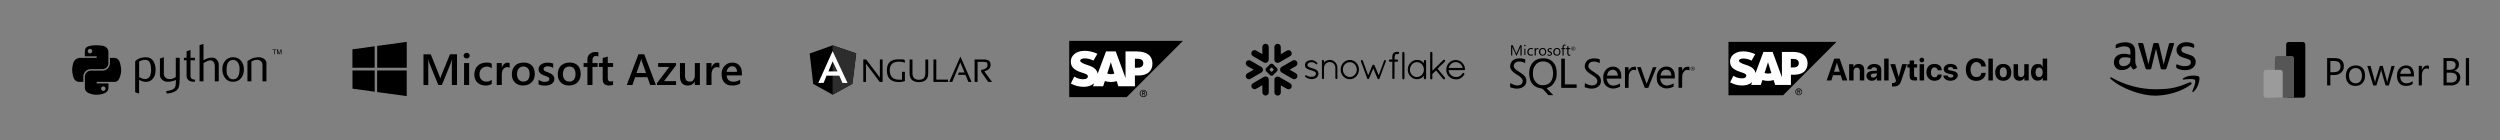 <?xml version="1.0" encoding="UTF-8"?>
<svg xmlns="http://www.w3.org/2000/svg" xmlns:xlink="http://www.w3.org/1999/xlink" version="1.1" viewBox="0 0 7298.6 409.5">
  <rect x="0" y="0" width="7298.6" height="409.5" fill="#808080" stroke="none"/>
  <defs>
    <style>
      .cls-1 {
        fill: none;
      }

      .cls-2 {
        fill: #fff;
      }

      .cls-2, .cls-3, .cls-4 {
        fill-rule: evenodd;
      }

      .cls-5 {
        fill: #9b9b9b;
      }

      .cls-6 {
        fill: #565656;
      }

      .cls-4 {
        fill: #2d2d2d;
      }

      .cls-7 {
        clip-path: url(#clippath);
      }
    </style>
    <clipPath id="clippath">
      <polygon class="cls-1" points="5046.2 122.3 5046.2 278.3 5205.5 278.3 5361.4 122.3 5046.2 122.3"/>
    </clipPath>
  </defs>
  <!-- Generator: Adobe Illustrator 28.6.0, SVG Export Plug-In . SVG Version: 1.2.0 Build 709)  -->
  <g>
    <g id="Capa_1">
      <g>
        <path class="cls-3" d="M2520.3,239.2v-65.5h8.4l40,52.7v-52.7h8v65.5h-8.4l-40-53.2v53.2h-8ZM2641.9,236.6c-5.3,2-11,3-17.1,3-23.7,0-35.6-11.3-35.6-34.1s11.4-32.3,34.3-32.3,12.7.9,18.3,2.7v7.3c-5.6-2.2-11.4-3.2-17.4-3.2-17.9,0-26.8,8.5-26.8,25.4s8.8,27.2,26.4,27.2,5.9-.4,9.4-1.1v-21.9h8.4v27.1h0ZM2655.5,214v-40.2h8.4v40.2c0,12.6,6.2,18.9,18.8,18.9s18.8-6.3,18.8-18.9v-40.2h8.4v40.2c0,17.2-9.1,25.8-27.2,25.8s-27.2-8.6-27.2-25.8h0ZM2733.5,173.7v58.6h34.3v6.9h-42.7v-65.5h8.4ZM2780,239.2h-8.8l32.6-74.2,32.6,74.1h-9.4l-8.4-20.6h-21.6l2.3-6.9h16.5l-12.3-29.6-23.4,57.1h0ZM2845.3,239.2v-65.5h28c12.5,0,18.7,5.2,18.7,15.7s-6.1,14.9-18.3,18.9l22.5,30.9h-11.1l-20.8-29.4v-5.5c12.5-2,18.8-6.8,18.8-14.5s-3.4-9.1-10.4-9.1h-18.7v58.4h-8.6Z"/>
        <path class="cls-3" d="M2363.7,156.3l67.1-23.9,68.9,23.5-11.1,88.7-57.7,31.9-56.8-31.5-10.3-88.7h0Z"/>
        <path class="cls-4" d="M2499.6,155.8l-68.9-23.5v144.1l57.7-31.9,11.1-88.7h0Z"/>
        <path class="cls-2" d="M2430.8,149.2l-41.8,93,15.6-.3,8.4-21h37.3l9.1,21.2,14.9.3-43.6-93.2h0ZM2430.9,179l14.1,29.5h-26.5l12.4-29.5h0Z"/>
      </g>
      <g id="Page-1">
        <g id="Group">
          <path id="Path" d="M3766.5,243.1l-31.9-18.4c-4.5-2.6-10.2-1.1-12.8,3.4-1,1.8-1.4,3.7-1.2,5.6v36.1c0,5.1,4.2,9.3,9.4,9.3s9.3-4.2,9.3-9.3v-20.7l17.9,10.3c4.5,2.6,10.2,1,12.8-3.4,2.6-4.5,1.1-10.2-3.4-12.8"/>
          <path id="Path2" d="M3687.1,203.5c0-3.3-1.7-6.4-4.6-8.1l-31.9-18.4c-1.4-.8-3-1.2-4.6-1.2-3.3,0-6.3,1.8-7.9,4.6-2.5,4.4-1,10,3.4,12.5l18.4,10.6-18.4,10.6c-2.1,1.2-3.6,3.2-4.3,5.6-.6,2.4-.3,4.8.9,7,1.6,2.8,4.7,4.6,7.9,4.6s3.2-.4,4.6-1.2l31.9-18.4c2.9-1.7,4.6-4.7,4.6-8"/>
          <path id="Path3" d="M3657.8,163.9l31.9,18.4c3.7,2.2,8.3,1.4,11.3-1.4,1.9-1.7,3-4.2,3-6.9v-36.9c0-5.2-4.2-9.3-9.3-9.3s-9.4,4.2-9.4,9.3v21l-18.1-10.5c-4.5-2.6-10.2-1.1-12.8,3.4-2.6,4.5-1.1,10.2,3.4,12.8"/>
          <path id="Combined-Shape" d="M3729.7,205c0,.7-.4,1.7-.9,2.2l-12.7,12.7c-.5.5-1.5.9-2.2.9h-3.2c-.7,0-1.7-.4-2.2-.9l-12.7-12.7c-.5-.5-.9-1.5-.9-2.2v-3.2c0-.7.4-1.7.9-2.2l12.7-12.7c.5-.5,1.5-.9,2.2-.9h3.2c.7,0,1.7.4,2.2.9l12.7,12.7c.5.5.9,1.5.9,2.2v3.2ZM3718.4,203.5h0c0-.7-.3-1.4-.7-1.8l-3.7-3.7c-.4-.4-1.1-.7-1.6-.7h-.1c-.5,0-1.2.3-1.6.7l-3.7,3.7c-.4.4-.7,1.1-.7,1.6h0c0,.7.3,1.4.7,1.8l3.7,3.7c.4.4,1.1.7,1.6.7h.1c.5,0,1.2-.3,1.6-.7l3.7-3.7c.4-.4.7-1.1.7-1.6Z"/>
          <path id="Path4" d="M3734.6,182.4l31.9-18.4c4.5-2.6,6-8.3,3.4-12.8s-8.3-6-12.8-3.4l-17.9,10.3v-20.9c0-5.2-4.2-9.3-9.3-9.3s-9.4,4.2-9.4,9.3v36.2c-.2,1.9.2,3.8,1.2,5.6,2.6,4.5,8.3,6,12.8,3.4"/>
          <path id="Path5" d="M3696.2,223.5c-2.1-.4-4.4,0-6.4,1.1l-31.9,18.4c-4.5,2.6-6,8.3-3.4,12.8,2.6,4.5,8.3,6,12.8,3.4l18.1-10.5v20.9c0,5.1,4.2,9.3,9.4,9.3s9.3-4.2,9.3-9.3v-36.9c0-4.7-3.4-8.5-7.9-9.2"/>
          <path id="Path6" d="M3786.5,180.2c-2.6-4.5-8.3-6-12.8-3.4l-31.9,18.4c-3.1,1.8-4.7,5-4.7,8.3,0,3.3,1.7,6.5,4.7,8.2l31.9,18.4c4.5,2.6,10.2,1.1,12.8-3.4s1.1-10.2-3.4-12.8l-18.1-10.4,18.1-10.4c4.5-2.6,6-8.3,3.4-12.8"/>
          <path id="Combined-Shape2" d="M4277.3,201.3h0v.4c0,1.7-1.5,3-3.2,3h-44.9c0,1.1.2,2.1.4,3.1,2.1,9.7,10.4,16.9,20.3,17h2.6c.2,0,.4,0,.6,0,.2,0,.4,0,.6,0,0,0,0,0,0,0,3.3-.3,6.6-1.6,9.5-3.7h0c.1-.1.3-.2.5-.4,0,0,0,0,.1,0,.1-.1.3-.2.4-.3,0,0,.1,0,.1-.1.1,0,.2-.2.3-.3,0,0,.1-.1.2-.2,0,0,.2-.2.3-.2,0,0,.2-.2.3-.2,0,0,.1-.1.2-.2.1-.1.2-.2.3-.3,0,0,.1-.1.2-.2l.3-.3h.1c0-.1.3-.5.3-.5,0,0,.1-.1.1-.1.1-.1.2-.2.3-.4,0,0,.1-.1.1-.2.1-.1.2-.3.3-.4l.2-.2c.1-.1.2-.2.3-.3s.1-.2.2-.3.1-.2.2-.3c.1-.1.2-.3.3-.4,0,0,0-.1.1-.1.3-.4.5-.8.8-1.2,0,0,0,0,0,0,0-.1.1-.2.2-.3,0,0,0,0,.1-.1,0,0,.1-.1.1-.2h.1c0-.2.1-.2.1-.2,0,0,0,0,.1-.1,0,0,.1-.1.2-.1,0,0,.1,0,.2-.1,0,0,.1,0,.2,0s.1,0,.1,0c0,0,.1,0,.2,0,0,0,0,0,.1,0,.3,0,.5-.1.8-.1s.6,0,.9.1h0c.1,0,.2,0,.3.1,0,0,0,0,0,0,.1,0,.2.1.3.2h0c1.5,1.1,2,3,1,4.6h0c-.1.2-.2.4-.3.5h0c-3.2,5-7.5,8.8-12.3,11.1-.1,0-.2.1-.3.1,0,0,0,0,0,0-2.2,1-4.6,1.8-7.2,2.1,0,0-.1,0-.2,0-.2,0-.4,0-.6,0-.1,0-.2,0-.4,0-.1,0-.3,0-.5,0-.3,0-.6,0-.9,0h-2.6c-15.1-.1-27.2-12.7-27.2-28.1s12.2-28.3,27.5-28.3.9,0,1.4,0c5.3.3,10.2,2.1,14.3,5,0,0,0,0,0,0,.2.2.5.3.7.5.1.1.2.2.4.3.1,0,.2.2.3.3,5.7,4.8,9.6,11.9,10.2,20.2h0s0,0,0,0ZM4229.6,198.3h40.6c-2-9.8-10.4-16.9-20.1-16.9s-18.2,6.9-20.5,16.9Z"/>
          <path id="Combined-Shape3" d="M4162.5,175.9c.5.5.8,1.2.9,2,0,.1,0,.2,0,.3v49.9c0,1.8-1.5,3.3-3.3,3.3s-3.2-1.5-3.2-3.3v-6.6c-1.2,1.5-2.6,2.9-4.1,4,0,0,0,0-.1.1-.1.1-.3.2-.4.3-4.5,3.4-9.9,5.4-15.6,5.4-9.2,0-17.2-4.9-22.1-12.3,0,0-.1-.1-.1-.2-.1-.2-.3-.5-.4-.7-.1-.1-.2-.3-.3-.4s-.2-.3-.3-.5c-.1-.2-.3-.5-.4-.7,0,0,0-.2-.1-.2-1.8-3.5-2.9-7.5-3.1-11.8,0-.5,0-.9,0-1.4s0-1,0-1.4c.2-4.2,1.3-8.2,3.1-11.8,0,0,0-.1.1-.2.1-.2.3-.5.4-.7,0-.2.2-.3.3-.5,0-.1.2-.3.3-.4.1-.2.3-.5.4-.7,0,0,.1-.1.1-.2,4.8-7.4,12.9-12.3,22.1-12.3s12.1,2.3,16.7,6.2c1.3,1.1,2.5,2.3,3.5,3.6v-6.5c0-.1,0-.2,0-.3,0-.8.4-1.5.9-2h0c0,0,.1-.1.2-.2,0,0,0,0,0,0,0,0,.1,0,.1-.1s0,0,.1-.1c0,0,0,0,0,0,0,0,.1,0,.2-.1,0,0,0,0,0,0,0,0,.2,0,.2-.1h0c.2,0,.4-.1.6-.2,0,0,0,0,0,0,0,0,.2,0,.3,0,.1,0,.2,0,.3,0s.2,0,.3,0c.1,0,.2,0,.3,0,0,0,0,0,0,0,.2,0,.4.1.6.2h0c0,0,.2,0,.2.1,0,0,0,0,0,0,0,0,.1,0,.2.1,0,0,0,0,.1,0,0,0,0,0,.1.1s0,0,.1.1c0,0,0,0,0,0,0,0,.1.1.2.1h0ZM4136.7,224.9c11.2,0,20.3-9.7,20.3-21.7s-9.1-21.8-20.3-21.8-20.3,9.8-20.3,21.8,0,.8,0,1.1c0,.2,0,.3,0,.5,0,.2,0,.4,0,.6,0,.2,0,.3,0,.5,0,.2,0,.4,0,.6,0,.1,0,.3,0,.4,0,.2,0,.4.1.6,0,.1,0,.2,0,.3,0,.3.1.5.2.8,0,0,0,.1,0,.2,2.3,9.3,10.2,16.1,19.6,16.1h0Z"/>
          <path id="Path7" d="M4080.8,151.4h-.9c-.1,0-.2,0-.3,0-.1,0-.2,0-.4,0-.3,0-.6,0-.9,0,0,0-.1,0-.2,0-.2,0-.5,0-.7,0h-.1c-.3,0-.5,0-.8,0,0,0,0,0,0,0-.3,0-.5,0-.8.1h0c-1.6.3-3.1.7-4.4,1.4,0,0,0,0,0,0-.2.1-.4.2-.6.3,0,0,0,0-.1,0-.2.1-.3.2-.5.3,0,0-.1.1-.2.1-.1,0-.3.2-.4.3-.1,0-.2.2-.3.2,0,0-.2.1-.2.2-.1.1-.3.3-.4.4,0,0,0,0,0,0-.2.2-.3.3-.5.5,0,0,0,0,0,.1-.1.1-.3.3-.4.4,0,0-.1.1-.1.2-.1.1-.2.3-.3.4,0,0,0,.1-.1.1-.1.2-.2.3-.3.5,0,0,0,0,0,0-.9,1.4-1.5,3.2-1.9,5.2,0,0,0,0,0,.1,0,.3-.1.5-.1.8,0,0,0,.2,0,.2,0,.2,0,.5-.1.7,0,.1,0,.3,0,.4,0,.2,0,.4,0,.6,0,.2,0,.4,0,.6,0,.1,0,.3,0,.4,0,.3,0,.6,0,.9,0,0,0,.1,0,.2,0,.4,0,.8,0,1.2v5.4h-6.8c-.4,0-.8,0-1.2.2-1.2.4-2.1,1.6-2.1,2.9s.6,2.3,1.6,3c.5.3,1.1.5,1.7.5h6.8v47.4c0,0,0,.1,0,.2h0c0,.9.4,1.6.9,2.1h0c0,0,.1.1.2.2,0,0,0,0,0,0,0,0,.1.1.2.1,0,0,0,0,.1,0,0,0,0,0,.1,0,.5.3,1.2.5,1.8.5s.2,0,.3,0c.6,0,1.2-.3,1.7-.7h0c0,0,.1-.1.2-.2,0,0,0,0,0,0,0,0,.1-.1.1-.1.5-.6.8-1.4.8-2.2v-47.4h7.3c1.9-.1,3.3-1.6,3.3-3.5h0c0-.1,0-.2,0-.2h0c0-.8-.4-1.4-.9-2h0c0,0-.1-.1-.2-.2,0,0,0,0,0,0,0,0-.1,0-.1-.1,0,0-.1,0-.1-.1,0,0,0,0-.1,0,0,0-.1,0-.2-.1,0,0,0,0,0,0,0,0-.2,0-.2-.1,0,0,0,0,0,0,0,0-.2,0-.2,0,0,0,0,0,0,0,0,0-.1,0-.2,0,0,0,0,0-.1,0,0,0-.1,0-.2,0h-.1s0,0-.1,0h-7.4v-5.5c0-.3,0-.5,0-.8,0,0,0-.1,0-.2,0-.2,0-.5,0-.7,0,0,0-.1,0-.1,0-.3,0-.5,0-.8.3-2.6.8-4.3,1.4-5.3,0,0,0,0,0,0,0,0,.1-.1.1-.2,0,0,0-.1.1-.2,0,0,0,0,0-.1,0-.1.1-.2.2-.3.9-1,2.2-1.6,4.1-1.8,0,0,0,0,0,0,.1,0,.2,0,.3,0,0,0,.1,0,.2,0,.1,0,.2,0,.3,0s.1,0,.2,0c.1,0,.2,0,.3,0s.2,0,.3,0h.7c.1,0,.2,0,.3,0,.1,0,.2,0,.4,0h.9c1.8,0,3.3-1.5,3.3-3.3s-1.5-3.3-3.3-3.3"/>
          <path id="Path8" d="M4098.4,151.5s0,0,0,0c0,0-.1,0-.2,0,0,0,0,0-.1,0,0,0-.1,0-.2,0s-.1,0-.1,0c0,0-.1,0-.2,0,0,0-.1,0-.1,0-.1,0-.2,0-.3,0-1.8,0-3.3,1.5-3.3,3.2v73.7c0,1.8,1.5,3.3,3.3,3.3s.2,0,.3,0c0,0,0,0,0,0h.3s0,0,0,0c0,0,.2,0,.2,0,0,0,0,0,0,0,1.2-.4,2.2-1.4,2.3-2.8,0-.1,0-.2,0-.3v-73.7c0-.1,0-.2,0-.3-.1-1.2-.9-2.2-2-2.6"/>
          <path id="Path9" d="M3848.7,214c0-.2,0-.4,0-.5,0-.1,0-.3,0-.4,0-.1,0-.3,0-.4,0-.1,0-.3,0-.4,0-.1,0-.2,0-.3,0-.2,0-.3-.1-.5,0,0,0-.2,0-.3,0-.2-.1-.3-.2-.5,0,0,0-.1,0-.2,0-.2-.1-.4-.2-.6,0,0,0,0,0-.1-.1-.2-.2-.4-.3-.6,0,0,0,0,0,0-.8-1.6-1.9-2.9-3.2-4q-.9-.7,0,0c-.2-.1-.4-.3-.6-.5,0,0,0,0,0,0,0,0,0,0,0,0-.1,0-.2-.2-.4-.3-1.7-1.2-3.5-2.1-6.2-3.1,0,0,0,0-.1,0,0,0-.1,0-.1,0-1.5-.6-3.1-1.1-4.7-1.6h0s0,0,0,0c0,0,0,0-.1,0-.1,0-.3-.1-.5-.2-.1,0-.2,0-.3,0-.5-.2-1.1-.4-1.7-.6-.4-.1-.8-.3-1.3-.4-.1,0-.5-.1-.7-.2,0,0,0,0,0,0-.2,0-.3-.1-.5-.2-1.4-.4-2.5-.8-3.4-1.2-1.6-.6-3-1.2-4.1-1.9,0,0,0,0,0,0-1.6-1-2.7-2.2-2.9-3.9h0c0-.1,0-.2,0-.4,0,0,0,0,0,0,0-.1,0-.3,0-.4,0-.2,0-.4,0-.6,0,0,0-.1,0-.1,0-.1,0-.3,0-.4,0,0,0,0,0-.1,0-.1,0-.3,0-.4,0,0,0,0,0,0,0-.2,0-.3.1-.5h0c.7-2.1,2.4-3.7,4.4-4.8.1,0,.3-.1.4-.2.1,0,.3-.1.4-.2.2-.1.4-.2.6-.3.1,0,.2-.1.4-.1l.6-.2c.1,0,.2,0,.4-.1.2,0,.4-.1.6-.2.1,0,.3,0,.4-.1.2,0,.4-.1.6-.1.1,0,.3,0,.4,0,.2,0,.4,0,.6-.1.1,0,.2,0,.4,0,.2,0,.5,0,.7,0,0,0,.1,0,.2,0,.3,0,.6,0,.9,0s.7,0,1,0h.1c2.4.1,4.4.7,6,1.5.1,0,.2.1.4.2,0,0,.1,0,.2.1.1,0,.3.2.5.3,0,0,0,0,0,0,.2.1.3.2.5.3,0,0,0,0,0,0,.2.1.4.2.5.3,0,0,0,0,0,0,.2.1.3.2.5.3,0,0,.1.1.2.1.4.3,1,.8,1.5,1.2,0,0,.1,0,.2.1.4.3.8.6,1.2.9,0,0,.1.1.2.1,0,0,0,0,0,0,0,0,0,0,.1,0,.1,0,.2.1.3.2,0,0,0,0,.1,0,.1,0,.2.1.3.2,0,0,0,0,.1,0,.1,0,.2.1.3.1,0,0,0,0,0,0,.1,0,.2,0,.4.1h0c.3,0,.5,0,.8,0,0,0,0,0,0,0,0,0,.1,0,.2,0,0,0,0,0,0,0,0,0,0,0,0,0,.1,0,.2-.1.3-.2,0,0,0,0,0,0,.1,0,.2-.2.3-.3h0c.1-.1.2-.2.3-.3,0,0,.1-.1.1-.2,0,0,0,0,0,0,.6-.9.2-2.2-.8-3.6,0,0,0,0,0,0,0,0,0-.1-.1-.1-2.3-3-7.6-6.3-12.4-7.3,0,0,0,0,0,0-.2,0-.4,0-.6-.1,0,0-.1,0-.2,0-.2,0-.4,0-.5,0,0,0-.1,0-.2,0-.2,0-.3,0-.5,0,0,0-.1,0-.2,0-.2,0-.4,0-.7,0-.4,0-.7,0-1.1,0-.2,0-.4,0-.6,0-.1,0-.3,0-.4,0-.3,0-.5,0-.8,0,0,0-.1,0-.2,0-.3,0-.6,0-.9.1h-.1c-.3,0-.6,0-.9.1h0c-.3,0-.6.1-.9.1,0,0,0,0,0,0-.6.1-1.2.2-1.8.4,0,0,0,0,0,0-.3,0-.6.1-.9.2-.3,0-.5.2-.8.3,0,0,0,0,0,0-.2.1-.5.2-.7.3,0,0,0,0,0,0-.2.1-.5.2-.7.3,0,0,0,0-.1,0-.2,0-.4.2-.6.3,0,0-.1,0-.1,0-.2.1-.4.2-.6.3,0,0-.1,0-.1,0-.2.1-.4.2-.5.3,0,0-.1,0-.2.1-.2.1-.4.3-.7.4-.3.2-.5.4-.8.6,0,0,0,0,0,0-1.2.9-2.1,1.8-3,2.8,0,0,0,0-.1.1-.1.1-.2.3-.3.4,0,.1-.1.2-.2.3,0,0-.1.2-.1.2-.1.2-.2.4-.3.5,0,0,0,0,0,0-.7,1.4-1.2,3.1-1.3,5.1,0,0,0,0,0,0,0,.4,0,.7,0,1.1,0,.3,0,.6,0,.9h0c.1,4,1.9,6.9,5.1,9.2,0,0,0,0,0,0,.1.1.3.2.4.3.1,0,.2.1.3.2,0,0,0,0,.1,0,3.1,2,7,3.1,10.2,4.1,1.6.5,3,.9,3.4,1,.1,0,.2,0,.3.1,1.9.6,3.4,1.2,4.6,1.6.1,0,.2,0,.3.1,0,0,0,0,.1,0,.7.3,1.4.6,2,.9.5.3,1.1.6,1.6.9,1.3.8,2.3,1.7,2.9,2.6,0,0,0,0,0,0,0,0,.1.2.2.3,0,0,0,.1.1.1,0,0,0,.1.1.2,0,0,0,.1.1.2,0,0,0,.1,0,.2,0,0,0,.2.1.3,0,0,0,.1,0,.1,0,.1,0,.2,0,.3,0,0,0,0,0,.1,0,.1,0,.2,0,.3,0,0,0,.1,0,.1,0,.1,0,.2,0,.3,0,0,0,0,0,.1,0,.2,0,.3,0,.5s0,.5,0,.7c0,0,0,.1,0,.2,0,.2,0,.4,0,.5,0,0,0,.1,0,.2,0,.5-.2.9-.4,1.4,0,0,0,0,0,0-.1.2-.2.4-.3.6,0,0,0,0,0,0-.2.4-.5.9-.8,1.2-.2.2-.3.4-.5.6-.1.1-.1.1,0,0-.4.4-.8.7-1.2,1,0,0,0,0,0,0-.2.1-.4.3-.6.4,0,0,0,0,0,0-.4.2-.7.4-1.1.6-.1,0-.3.1-.4.2-.1,0-.3.1-.5.2-.1,0-.3.1-.4.2-.4.1-.7.3-1.1.4,0,0-.1,0-.2,0-.2,0-.4.1-.6.2,0,0-.1,0-.2,0-.7.2-1.4.3-2.1.4h0c-.3,0-.7.1-1,.1-.1,0-.2,0-.4,0-.1,0-.2,0-.3,0-.3,0-.5,0-.8,0-.5,0-1,0-1.5,0-.2,0-.4,0-.6,0-.3,0-.5,0-.8,0-.2,0-.5,0-.7,0-.2,0-.4,0-.6,0-.4,0-.8-.1-1.2-.2-.2,0-.4,0-.5-.1-.2,0-.4-.1-.6-.1-.2,0-.4-.1-.7-.2-.1,0-.3,0-.4-.1-.4-.1-.7-.2-1.1-.4,0,0-.2,0-.2,0-.8-.3-1.6-.6-2.3-1,0,0,0,0-.1,0-.5-.2-1.3-.7-2.1-1.2,0,0-.1,0-.2-.1-.6-.3-1-.6-1.5-.8,0,0,0,0-.1,0,0,0,0,0,0,0-.1,0-.2-.1-.3-.1,0,0,0,0-.1,0-.3-.1-.5-.2-.8-.2,0,0-.2,0-.2,0,0,0,0,0,0,0-.5,0-1,.2-1.4.6-.1,0-.2.2-.3.3,0,0,0,0,0,0,0,0-.1.1-.1.2,0,0,0,0,0,.1,0,0,0,.1-.1.2,0,0,0,0,0,.1,0,0,0,.1,0,.2,0,0,0,0,0,.1,0,0,0,.1,0,.2,0,0,0,0,0,.1,0,0,0,.1,0,.2,0,0,0,0,0,0,0,.1,0,.2,0,.3h0c0,.1,0,.2,0,.3h0c0,.1,0,.2,0,.3,0,0,0,0,0,.1,0,0,0,.1,0,.2,0,0,0,0,0,.1.2.4.5.8.8,1.2.4.4.9.9,1.5,1.3.4.3.4.3,0,0,.2.1.3.2.5.4,0,0,0,0,.1,0,.5.3,1,.6,1.6,1,.1,0,.3.2.4.2.1,0,.3.1.4.2.2.1.4.2.5.3.1,0,.2.1.4.2.3.1.6.3.8.4,0,0,0,0,.1,0,.3.1.6.3.9.4.1,0,.3.1.4.2,0,0,0,0,0,0,2.9,1.1,6.5,1.9,9.7,2,.2,0,.5,0,.7,0h0c.1,0,.2,0,.3,0h.7s0,0,0,0c5.1-.2,9.4-1.5,13-4.1h0c4-3,6.2-7.3,6.2-12s0-.6,0-.9c0-.1,0-.2,0-.3"/>
          <path id="Path10" d="M3882,175h0c-6.3,0-12.3,2.6-16.6,7.1v-3.9c0-1.8-1.4-3.3-3.1-3.3s-.2,0-.3,0c-.8,0-1.4.4-2,.9-.3.3-.4.3,0,0,0,0-.1.1-.1.2,0,0,0,0,0,0,0,0,0,0-.1.1s0,0-.1.1c0,0,0,0,0,0,0,0,0,.1-.1.2,0,0,0,0,0,0v.2c-.2.2-.3.4-.3.6,0,0,0,0,0,0,0,.1,0,.2,0,.3,0,.1,0,.2,0,.3v50.7s.1.1.1.1c0,0,0,.2,0,.3,0,0,0,0,0,0,0,0,0,.1.1.2.4.8,1.2,1.4,2.1,1.7h.8c.1,0,.2,0,.4,0,0,0,.2,0,.2,0,0,0,0,0,.1,0,.1,0,.2,0,.3-.1h0c.6-.2,1.1-.6,1.4-1h0c.2-.3.3-.5.5-.9,0,0,0,0,0-.1s0,0,0,0c0-.2.1-.3.1-.5h0c0,0,0-30.6,0-30.6.2-9.1,7.7-16.5,16.6-16.5h0c9.1,0,16.5,7.4,16.5,16.5v30.1c0,.1,0,.2,0,.3,0,.8.4,1.5.9,2,0,0,0,0,0,0,0,0,.1.1.2.1,0,0,0,0,0,0,0,0,0,0,.1.1,0,0,0,0,.1.1,0,0,0,0,.1,0,0,0,.1,0,.2.1,0,0,0,0,0,0,0,0,.1,0,.2.1h0c.2,0,.4.1.6.2,0,0,0,0,0,0,.1,0,.2,0,.3,0,.1,0,.2,0,.3,0s.2,0,.3,0c.1,0,.2,0,.3,0,0,0,0,0,0,0,.2,0,.4-.1.6-.2h.2c0-.1,0-.1,0-.1,0,0,.1,0,.2-.1,0,0,0,0,0,0,0,0,0,0,.1-.1,0,0,.1,0,.1-.1,0,0,0,0,0,0,0,0,.1-.1.2-.1h0c.5-.5.9-1.2.9-2,0-.1,0-.2,0-.3v-30.1c0-12.7-10.3-23-23-23"/>
          <path id="Combined-Shape4" d="M3940.6,174.9c14.8,0,26.8,12.7,26.8,28.2s-12,28.2-26.8,28.2-.9,0-1.4,0c0,0-.1,0-.2,0-.4,0-.8,0-1.2-.1h0c-5.8-.6-11.3-3.3-15.6-7.7-.2-.2-.4-.4-.5-.5,0,0,0,0,0,0-.1-.1-.2-.2-.3-.3-.2-.2-.4-.4-.6-.7-.2-.2-.3-.4-.5-.6-.1-.1-.2-.3-.4-.4-.2-.3-.5-.6-.7-.9h0c-2.6-3.8-4.4-8.1-5-12.7,0-.4-.1-.8-.1-1.3,0,0,0-.1,0-.1,0-.4,0-.8,0-1.2,0,0,0-.2,0-.3,0-.5,0-.9,0-1.4s0-.9,0-1.4c0-.1,0-.2,0-.3,0-.4,0-.8,0-1.2,0,0,0-.1,0-.1,0-.4,0-.8.1-1.3.6-4.5,2.4-8.8,5-12.5,0,0,0,0,0-.1.2-.3.5-.6.7-.9.1-.1.2-.3.3-.4.2-.2.3-.4.5-.6.2-.2.4-.4.6-.6s.2-.2.3-.3c0,0,0,0,0,0,.1-.2.3-.3.5-.5,4.3-4.4,9.8-7.1,15.7-7.7h0c.4,0,.8,0,1.2-.1,0,0,.1,0,.2,0,.4,0,.9,0,1.4,0h0ZM3960.8,200.9h0c-.5-4.9-2.5-9.3-5.5-12.8-.1-.1-.3-.3-.4-.4l-.2-.2c-.2-.2-.3-.3-.5-.5-.1-.1-.3-.3-.5-.4-.1,0-.2-.2-.3-.3-.2-.2-.5-.4-.7-.6,0,0,0,0,0,0-2.8-2.3-6.2-3.8-9.9-4.2,0,0,0,0-.1,0-.3,0-.6,0-.8,0,0,0-.1,0-.2,0-.3,0-.7,0-1,0s-.7,0-1,0c0,0-.1,0-.2,0-.3,0-.6,0-.8,0,0,0,0,0-.1,0-3.7.4-7.1,1.9-9.9,4.2,0,0,0,0,0,0-.2.2-.5.4-.7.6-.1,0-.2.2-.3.2-.1.1-.3.3-.5.4s-.3.3-.5.5l-.3.3c-.1.1-.2.3-.4.4-3,3.4-5,7.8-5.5,12.7h0c0,.3,0,.7,0,1,0,0,0,.1,0,.2,0,.4,0,.7,0,1.1,0,11.9,9.2,21.7,20.3,21.7s20.3-9.8,20.3-21.7,0-.7,0-1.1c0,0,0-.1,0-.2,0-.3,0-.6,0-.9h0Z"/>
          <path id="Path11" d="M4046.1,176.3s0,0,0,0c-.3-.4-.8-.7-1.2-.9h0c0,0-.1,0-.2,0,0,0,0,0-.1,0-.4-.1-.9-.2-1.4-.1h0c-.9.1-1.8.7-2.3,1.6h0c0,.1-.1.3-.2.4h0s-15.6,42.7-15.6,42.7l-12.2-29.1c-.1-.3-.3-.5-.5-.8-.7-.8-1.7-1.3-2.7-1.3s-.3,0-.5,0h0c-1.1.2-2.1.9-2.6,2h0l-12.2,29.1-5.9-16.1-9.8-26.6c0-.1-.1-.3-.2-.4,0,0,0-.1,0,0-.3-.6-.8-1-1.4-1.3,0,0,0,0,0,0-.3-.1-.6-.2-.9-.3,0,0,0,0,0,0-.1,0-.3,0-.5,0h-.1c0,0-.1,0-.2,0,0,0-.1,0-.1,0,0,0-.1,0-.2,0,0,0,0,0-.1,0,0,0-.1,0-.2,0,0,0,0,0,0,0,0,0-.1,0-.2,0h0c-.6.2-1,.7-1.3,1.2,0,0,0,0,0,0h0c-.2.5-.4,1-.4,1.4,0,.5,0,1,.2,1.5l11.3,30.4,7.2,19.5h0c.3.8.7,1.2,1.3,1.5,0,0,0,0,0,0s0,0,0,0c0,0,0,0,0,0,0,0,0,0,0,0h0c.1,0,.2.1.4.1,0,0,0,0,0,0,0,0,.1,0,.2,0,0,0,0,0,0,0,.3.1.6.1.8.1s.3,0,.4,0c.1,0,.2,0,.3,0,0,0,0,0,0,0,.1,0,.2,0,.3-.1,0,0,0,0,.1,0,0,0,.1,0,.2-.1,0,0,.1,0,.2-.1,0,0,0,0,.1-.1.1,0,.2-.1.3-.2,0,0,0,0,0,0,.1-.1.2-.2.3-.3,0,0,0,0,0,0,0-.1.2-.2.2-.4,0-.1.1-.3.2-.4h0s0,0,0,0h0c0-.1,12.3-29.4,12.3-29.4l12.4,29.4c.1.3.2.6.4.8,0,0,0,0,0,.1,0,0,.1.2.2.2,0,0,0,0,.1.1,0,0,.1.1.2.2s0,0,.1,0c.1,0,.2.1.3.2h0c.1,0,.2.1.3.2,0,0,0,0,.1,0,.1,0,.2,0,.3.1.1,0,.3,0,.4,0h.4c.2,0,.3,0,.5,0,0,0,0,0,.1,0,.1,0,.3,0,.4-.1,0,0,0,0,.1,0,.1,0,.3-.1.4-.2,0,0,0,0,0,0,.1-.1.3-.2.4-.3.5-.4.9-.9,1.2-1.6h0l7.6-20.6,10.8-29c.4-1,.3-2.1-.3-3,0,0,0-.1-.1-.2"/>
          <path id="Path12" d="M4219,177.2c0,0,0-.1,0-.2,0,0,0,0,0-.1,0,0,0-.1,0-.2,0,0,0,0,0-.1,0,0,0-.1,0-.2,0,0,0,0,0,0,0-.1,0-.2-.1-.3h0c-.2-.3-.4-.5-.6-.8h0c-1.2-1.2-2.8-1.3-4.1-.4,0,0,0,0-.1,0,0,0-.1,0-.2.1,0,0-.2.1-.2.2,0,0,0,0,0,0l-31.9,31.1v-51.9c0-.1,0-.2,0-.3-.1-1.2-.9-2.2-2-2.6,0,0,0,0,0,0,0,0-.1,0-.2,0,0,0,0,0-.1,0,0,0-.1,0-.2,0,0,0-.1,0-.1,0s-.1,0-.2,0c0,0-.1,0-.1,0-.1,0-.2,0-.3,0-1.8,0-3.3,1.5-3.3,3.2v73.7c0,1.8,1.5,3.3,3.3,3.3s.2,0,.3,0c0,0,0,0,0,0,.1,0,.2,0,.3,0,0,0,0,0,0,0,0,0,.2,0,.2,0,0,0,0,0,0,0,1.2-.4,2.2-1.5,2.3-2.8,0-.1,0-.2,0-.3v-12.4l10.7-10.7,20.8,25.1c.1.2.3.4.5.6,0,0,0,0,.1.1,0,0,.1,0,.2.1,0,0,.1,0,.2.1,0,0,0,0,.1,0,.1,0,.2,0,.3.1,0,0,0,0,0,0,.1,0,.2,0,.3,0,0,0,0,0,0,0,.1,0,.2,0,.3,0,0,0,0,0,0,0,.1,0,.3,0,.4,0,.2,0,.4,0,.6,0h0c.4,0,.7-.2,1.1-.3,0,0,0,0,0,0,.1,0,.3-.2.5-.3h0c1.2-1.3,1.4-3,.5-4.4,0-.1-.2-.2-.3-.4l-21.2-25.7,21-20.3c.6-.6.9-1.3,1-2,0,0,0,0,0,0v-.2s0,0,0-.1h0c0-.1,0-.2,0-.2s0,0,0-.1"/>
        </g>
      </g>
      <g>
        <g>
          <g class="cls-7">
            <path d="M5046.2,122.3h315.2v155.9h-315.2V122.3Z"/>
          </g>
          <path class="cls-2" d="M5233.2,151.7h-31v73.7l-27.1-73.8h-26.9l-23.1,61.7c-2.5-15.6-18.5-20.9-31.2-25-8.4-2.7-17.2-6.6-17.1-11,0-3.6,4.8-6.9,14-6.4,6.2.3,11.8.8,22.7,6.1l10.8-18.8c-10-5.1-23.8-8.3-35.1-8.3h0c-13.2,0-24.2,4.3-31,11.3-4.7,4.9-7.4,11.3-7.4,18.1-.2,9.5,3.3,16.3,10.7,21.7,6.2,4.6,14.1,7.5,21.1,9.7,8.6,2.7,15.6,5,15.6,9.9,0,1.8-.8,3.5-2,4.9-2.1,2.2-5.4,3.1-10,3.1-8.8.2-15.3-1.2-25.7-7.3l-9.6,19c10.7,6.1,22.8,9.3,35.1,9.3h1.6c10.9-.2,19.7-3.3,26.7-8.9.4-.3.8-.6,1.1-1l-3.1,8.3h28.2l4.7-14.4c10.6,3.4,22.1,3.5,32.7.1l4.6,14.2h46v-29.8h10c24.2,0,38.6-12.3,38.6-33s-13.9-33.6-43.6-33.6M5161.5,214.8c-3.4,0-6.8-.6-9.9-1.7l9.9-31h.2l9.7,31.1c-3.1,1.1-6.4,1.7-9.7,1.6M5235.1,197h-6.9v-25h6.9c9.1,0,16.4,3.1,16.4,12.3s-7.3,12.7-16.4,12.7"/>
          <path d="M5243.3,268c0-4.6,3.8-8.2,8.4-8.1s8.2,3.8,8.1,8.4-3.8,8.2-8.4,8.1c-4.5,0-8.1-3.7-8.1-8.1v-.3M5251.5,278.1c5.6,0,10.1-4.6,10-10.2s-4.6-10.1-10.2-10-10.1,4.6-10,10.2c0,5.5,4.5,10,10,10h.2M5249.4,268.8h2l3,5h2l-3.3-5.1c1.7-.2,3-1.1,3-3.2s-1.4-3.3-4.1-3.3h-4.4v11.6h1.8v-5s0,0,0,0ZM5249.4,267.3v-3.6h2.4c1.2,0,2.5.3,2.5,1.7s-1.3,1.9-2.8,1.9h-2.1,0Z"/>
        </g>
        <path d="M5373.9,219.5h-22.5l-4.9,15.5h-13.7l22.2-64h15.7l22.3,64h-14.2l-4.9-15.5h0ZM5354.3,209.4h16.7l-8.2-26.2h-.3l-8.2,26.2h0ZM5398.4,187.4h12.5v8.6h.3c2.7-6.1,7.5-9.3,14.9-9.3,10.5,0,16.5,6.6,16.5,17.8v30.5h-13v-27.8c0-6.2-2.9-9.8-8.8-9.8s-9.4,4.3-9.4,10.5v27.1h-12.9v-47.5h0ZM5448.8,221.3c0-8.6,6.6-13.6,18.9-14.3l11.8-.7v-3.1c0-4.5-3.1-6.9-8.2-6.9s-7.7,2.4-8.2,5.8h-11.8c.4-9.2,8.6-15.4,20.6-15.4s20.3,6.3,20.3,15.8v32.6h-12.5v-7.3h-.3c-2.6,5-8.5,8-14.5,8-9.1,0-16-5.9-16-14.4h0ZM5479.4,217.6v-3.4l-9.8.6c-5.1.4-7.9,2.4-7.9,5.8s2.9,5.7,7.4,5.7,10.3-3.6,10.3-8.7h0ZM5500.7,171h13v64h-13v-64ZM5523.6,252.4v-10c.4,0,2.4,0,2.8,0,4.7,0,7.5-1.6,8.4-5.3l.5-2-16.6-47.8h14.2l10.1,37.2h.2l10.1-37.2h13.6l-16.4,48.6c-4.1,12.2-10.1,16.5-22.1,16.5s-4.5,0-4.9-.1h0ZM5588.1,176.5v10.9h8.8v9.8h-8.8v22.7c0,3.6,1.8,5.4,5.6,5.4s2.1,0,3.1-.2v9.5c-2,.4-4.1.6-6.2.5-11.2,0-15.5-3.8-15.5-13v-24.9h-6.7v-9.8h6.7v-10.9h13,0ZM5603.8,175.5c-.1-3.8,2.9-7,6.7-7.1,3.8-.1,7,2.9,7.1,6.7s-2.9,7-6.7,7.1h-.2c-3.7.1-6.8-2.8-6.9-6.5v-.2h0ZM5604.2,187.4h13v47.5h-13v-47.5ZM5656.9,205.1c-.7-5-4.1-8.4-9.4-8.4s-10.3,5.4-10.3,14.4,4,14.5,10.4,14.5,8.6-2.9,9.4-8.1h12c-.7,11.2-9,18.3-21.6,18.3s-23.4-9.3-23.4-24.6,9.1-24.6,23.3-24.6,21.1,7.8,21.6,18.5h-12s0,0,0,0ZM5694.5,186.6c11.9,0,19.7,6,19.9,15.2h-11.9c-.2-3.7-3.3-6.1-8.1-6.1s-7.4,2-7.4,5,2,3.8,6.2,4.8l9.1,1.9c9.5,2.1,13.4,5.9,13.4,12.9s-8.6,15.4-21.1,15.4-20.5-6.1-21.2-15.3h12.6c.6,3.9,3.8,6.2,8.9,6.2s7.9-1.9,7.9-5-1.6-3.6-5.9-4.7l-8.8-1.9c-9-2-13.6-6.7-13.6-13.7s7.8-14.9,20-14.9h0ZM5739.1,203c0-20.6,11.8-33.1,30.3-33.1s27.1,9.8,28.1,24.1h-13c-1.2-7.9-7.3-13-15.1-13s-16.6,8.5-16.6,21.9,6.4,22.1,16.7,22.1,13.7-4.7,15.1-12.2h13c-1.5,14.3-12.5,23.3-28.1,23.3-18.6,0-30.3-12.5-30.3-33.1h0ZM5805,171h13v64h-13v-64ZM5824.9,211.2c0-15.2,9.2-24.6,23.5-24.6s23.5,9.3,23.5,24.6-9,24.6-23.5,24.6-23.5-9.2-23.5-24.6ZM5858.9,211.2c0-9.3-3.9-14.7-10.4-14.7s-10.4,5.5-10.4,14.7,3.9,14.7,10.4,14.7,10.4-5.4,10.4-14.7ZM5922.6,235h-12.5v-8.6h-.3c-2.4,6-7,9.4-14.2,9.4-10.3,0-17.1-6.7-17.1-17.8v-30.5h13v27.8c0,6.3,3.1,9.7,8.9,9.7s9.3-4.1,9.3-10.4v-27.1h13v47.5ZM5929.3,211.1c0-14.9,7.6-24.2,19.5-24.2s12.1,3.5,14.5,8.7h.3v-24.6h13v64h-12.8v-8.2h-.2c-2.3,5.2-7.8,8.7-14.8,8.7-11.8,0-19.4-9.4-19.4-24.4h0ZM5942.5,211.2c0,8.6,4.1,13.9,10.5,13.9s10.5-5.4,10.5-13.9-4.1-13.9-10.5-13.9-10.5,5.4-10.5,13.9Z"/>
      </g>
      <g>
        <path d="M3121.5,119.2v164.3h167.8l164.2-164.2h-332.1s0,0,0,0Z"/>
        <path d="M3334.1,266.7v12.2h1.9v-5.3h2.1l3.4,5.3h2.1l-3.6-5.3c1.8-.2,3.2-1.3,3.2-3.5s-1.5-3.5-4.4-3.5h-4.6ZM3335.9,268.3h2.5c1.2,0,2.7.2,2.7,1.7s-1.4,2.1-3,2.1h-2.2v-3.8ZM3338.2,262.2c-5.9,0-10.9,4.5-10.9,10.6s5,10.8,10.9,10.8,10.6-4.6,10.6-10.8-4.9-10.6-10.6-10.6ZM3338.2,263.9c4.8,0,8.6,3.9,8.6,8.9s-3.8,8.9-8.6,8.9-8.8-3.8-8.8-8.9,3.9-8.9,8.8-8.9Z"/>
        <path class="cls-2" d="M3320.5,197.8h-7.2v-26.3h7.2c9.6,0,17.3,3.2,17.3,13s-7.6,13.3-17.3,13.3M3243,216.6c-3.8,0-7.4-.7-10.5-1.9l10.4-32.7h.2l10.1,32.8c-3.1,1.1-6.5,1.8-10.3,1.8M3318.6,150.1h-32.7v77.7l-28.6-77.7h-28.3l-24.4,65c-2.6-16.4-19.5-22.1-32.9-26.3-8.8-2.8-18.1-7-18.1-11.6,0-3.8,5-7.3,14.8-6.7,6.6.3,12.4.9,23.9,6.4l11.4-19.8c-10.5-5.4-25.1-8.8-37-8.8h0c-13.9,0-25.5,4.5-32.7,12-5,5.2-7.7,11.8-7.8,19.1-.2,10,3.5,17.1,11.2,22.8,6.5,4.8,14.9,7.9,22.2,10.2,9.1,2.8,16.5,5.2,16.4,10.5,0,1.9-.8,3.7-2.1,5.1-2.3,2.4-5.7,3.2-10.5,3.3-9.3.2-16.1-1.3-27.1-7.7l-10.1,20.1c10.9,6.2,23.8,9.8,37,9.8h1.7c11.5-.2,20.7-3.5,28.1-9.4l1.2-1.1-3.3,8.8h29.7l5-15.2c5.2,1.8,11.1,2.8,17.4,2.8s11.9-.9,17.1-2.6l4.8,15h48.4v-31.4h10.6c25.5,0,40.6-13,40.6-34.8s-14.7-35.4-45.9-35.4"/>
      </g>
      <g>
        <path d="M441.1,203.6c0-18.7-5.3-28.4-16-28.9-4.2-.2-8.4.5-12.4,2-3.2,1.1-5.4,2.3-6.5,3.4v44.7c6.8,4.3,12.9,6.3,18.2,6,11.2-.7,16.8-9.8,16.8-27.3h0ZM454.3,204.3c0,9.5-2.2,17.4-6.7,23.7-5,7.1-11.9,10.8-20.8,11-6.7.2-13.6-1.9-20.7-6.3v40.7l-11.5-4.1v-90.2c1.9-2.3,4.3-4.3,7.2-6,6.8-4,15.1-6,24.9-6.1l.2.2c8.9-.1,15.8,3.5,20.6,11,4.5,6.8,6.8,15.5,6.8,26.2h0ZM524.4,231c0,12.8-1.3,21.6-3.8,26.5-2.6,4.9-7.5,8.8-14.7,11.8-5.9,2.3-12.2,3.6-19,3.8l-1.9-7.2c6.9-.9,11.8-1.9,14.6-2.8,5.6-1.9,9.4-4.8,11.5-8.6,1.7-3.1,2.5-9.2,2.5-18.1v-3c-7.7,3.5-16.1,5.4-24.6,5.3-5.6,0-10.6-1.8-14.9-5.3-4.8-3.9-7.2-8.8-7.2-14.8v-47.7l11.5-3.9v48c0,5.1,1.7,9.1,5,11.9s7.6,4.1,12.9,4c5.2-.1,10.9-2.1,16.9-6.1v-56h11.5v62.3h0ZM569.1,238.4l-3.8.2c-6.5,0-11.5-1.5-15.2-4.6-3.6-3.1-5.4-7.4-5.4-12.8v-45.2h-7.8v-7.2h7.8v-19.1l11.5-4.1v23.2h12.9v7.2h-12.9v44.9c0,4.3,1.2,7.4,3.5,9.1,2,1.5,5.1,2.3,9.4,2.5v6h0ZM638.6,237.5h-11.5v-44.3c0-4.5-1-8.4-3.2-11.6-2.4-3.7-5.8-5.5-10.1-5.5s-11.8,2.8-19.7,8.3v53.1h-11.5v-105.8l11.5-3.6v48.2c7.3-5.3,15.3-8,24-8s11,2,14.8,6.1c3.8,4.1,5.7,9.2,5.7,15.2v47.9h0s0,0,0,0ZM699.5,201.8c0-7.2-1.4-13.1-4.1-17.9-3.2-5.7-8.3-8.8-15.1-9.1-12.6.7-18.8,9.7-18.8,27s1.3,14.5,3.9,19.8c3.4,6.8,8.4,10.1,15.1,10,12.6-.1,18.9-10.1,18.9-29.9h0s0,0,0,0ZM712.1,201.8c0,10.2-2.6,18.8-7.8,25.6-5.8,7.6-13.7,11.4-23.9,11.4s-17.9-3.8-23.6-11.4c-5.1-6.8-7.7-15.3-7.7-25.6s2.8-17.7,8.3-24.3c5.9-7,13.6-10.5,23.1-10.5s17.3,3.5,23.2,10.5c5.5,6.6,8.3,14.7,8.3,24.3h0,0ZM777.8,237.5h-11.5v-46.8c0-5.1-1.5-9.1-4.6-12-3.1-2.9-7.2-4.3-12.3-4.1-5.4.1-10.6,1.9-15.5,5.3v57.6h-11.5v-59c6.6-4.8,12.7-7.9,18.2-9.4,5.2-1.4,9.8-2,13.8-2s5.3.3,7.7.8c4.5,1,8.2,3,11,5.8,3.2,3.1,4.7,6.9,4.7,11.3v52.6h0Z"/>
        <path d="M281.4,132.1c-5.9,0-11.5.5-16.5,1.4-14.6,2.6-17.2,8-17.2,17.9v13.1h34.5v4.4h-47.5c-10,0-18.8,6-21.6,17.5-3.2,13.1-3.3,21.4,0,35.1,2.4,10.2,8.3,17.5,18.3,17.5h11.9v-15.8c0-11.4,9.9-21.4,21.5-21.4h34.5c9.6,0,17.2-7.9,17.2-17.5v-32.9c0-9.4-7.9-16.4-17.2-17.9-5.9-1-12.1-1.4-18-1.4h0,0ZM262.7,142.7c3.6,0,6.5,3,6.5,6.6s-2.9,6.6-6.5,6.6-6.5-2.9-6.5-6.6,2.9-6.6,6.5-6.6Z"/>
        <path d="M321,169v15.3c0,11.9-10.1,21.9-21.5,21.9h-34.5c-9.4,0-17.2,8.1-17.2,17.5v32.9c0,9.4,8.1,14.9,17.2,17.5,10.9,3.2,21.4,3.8,34.5,0,8.7-2.5,17.2-7.6,17.2-17.5v-13.1h-34.5v-4.4h51.7c10,0,13.8-7,17.2-17.5,3.6-10.8,3.5-21.2,0-35.1-2.5-10-7.2-17.5-17.2-17.5h-13ZM301.6,252.2c3.6,0,6.5,2.9,6.5,6.6s-2.9,6.6-6.5,6.6-6.5-3-6.5-6.6,2.9-6.6,6.5-6.6Z"/>
        <path d="M800.1,158.5h2v-12.6h4.8v-1.5h-11.5v1.5h4.8v12.6M808.7,158.5h1.7v-11.5l3.7,11.5h1.9l3.9-11.5v11.5h1.9v-14.1h-2.5l-4.2,12.1-3.6-12.1h-2.8v14.1"/>
      </g>
      <g>
        <path d="M1028.9,144l64.9-8.9v62.6h-64.9v-53.7h0ZM1093.9,205.8v61.9l-64.9-8.9v-53h64.9,0ZM1101.1,134.1l86.4-11.9v75.5h-86.4v-63.6ZM1187.4,205.8v74.8l-86.4-11.9v-62.9h86.4Z"/>
        <path d="M1334.1,248.2h-15v-58c0-4.8.3-10.6.9-17.4h-.2c-.9,3.9-1.8,6.7-2.5,8.4l-27.2,67h-10.4l-27.3-66.5c-.8-2-1.6-4.9-2.4-8.9h-.2c.3,3.6.5,9.4.5,17.6v57.9h-14v-89.7h21.3l24,59.7c1.8,4.6,3,8,3.6,10.2h.3c1.6-4.7,2.8-8.2,3.8-10.5l24.4-59.5h20.5v89.7h0ZM1362.3,170.7c-2.4,0-4.5-.8-6.2-2.3-1.7-1.5-2.6-3.5-2.6-5.9s.9-4.4,2.6-5.9,3.8-2.4,6.2-2.4,4.6.8,6.4,2.4c1.7,1.6,2.6,3.6,2.6,5.9s-.9,4.2-2.6,5.8c-1.7,1.6-3.9,2.4-6.4,2.4ZM1369.6,248.2h-14.8v-64h14.8v64h0ZM1435.5,245.3c-5.2,3-11.4,4.4-18.5,4.4s-17.5-3-23.4-8.9-8.9-13.6-8.9-23.1,3.2-19,9.6-25.4,14.9-9.6,25.6-9.6,11.2,1,15.7,3.1v13.5c-4.5-3.3-9.4-5-14.5-5s-11.3,2.1-15.3,6.2c-4,4.1-6,9.6-6,16.3s1.9,11.9,5.6,15.7c3.8,3.8,8.8,5.8,15.1,5.8s10.3-1.9,15-5.6v12.6h0ZM1488,198c-1.8-1.4-4.3-2.1-7.7-2.1s-8,1.9-10.9,5.8c-2.9,3.9-4.4,9.1-4.4,15.8v30.6h-14.8v-64h14.8v13.2h.2c1.4-4.5,3.7-8,6.6-10.5,3-2.5,6.3-3.8,10-3.8s4.7.4,6.1,1.2v13.8h0ZM1527.4,249.7c-10.1,0-18.1-3-24.1-9s-9-13.9-9-23.8,3.1-19.2,9.4-25.2,14.7-9.1,25.3-9.1,18.1,2.9,23.8,8.8,8.5,14,8.5,24.4-3.1,18.4-9.2,24.5c-6.1,6.1-14.3,9.2-24.7,9.2h0ZM1528.1,194.2c-5.8,0-10.3,2-13.7,5.9-3.3,4-5,9.4-5,16.4s1.7,12,5.1,15.9c3.4,3.9,7.9,5.8,13.6,5.8s10.3-1.9,13.4-5.7c3.1-3.8,4.7-9.2,4.7-16.2s-1.6-12.5-4.7-16.3c-3.1-3.8-7.6-5.8-13.4-5.8h0ZM1572.3,246.2v-13.4c5.5,4.1,11.6,6.2,18.2,6.2s13.3-2.6,13.3-7.8-.4-2.7-1.1-3.7-1.8-1.9-3.1-2.7-2.8-1.5-4.6-2.1-3.7-1.3-5.9-2.1c-2.5-.9-4.9-2.1-7.2-3.3-2.1-1.2-3.9-2.5-5.3-4-1.4-1.4-2.5-3.2-3.2-5-.7-1.9-1.1-4.1-1.1-6.6s.7-5.8,2.2-8.2,3.5-4.3,6-5.9c2.5-1.6,5.3-2.8,8.5-3.6,3.2-.8,6.5-1.2,9.8-1.2,6,0,11.4.9,16.2,2.7v12.7c-4.6-3.1-9.8-4.6-15.8-4.6s-3.6.2-5.1.6c-1.5.4-2.8.9-3.8,1.6-1.1.7-1.9,1.5-2.5,2.4-.6.9-.9,2-.9,3.1,0,1.4.3,2.5.9,3.5s1.5,1.8,2.6,2.5c1.2.7,2.6,1.4,4.2,2,1.6.6,3.5,1.3,5.6,2,2.6,1,5.1,2.2,7.5,3.4,2.2,1.2,4.1,2.5,5.7,4,1.6,1.4,2.8,3.2,3.6,5.1.8,1.9,1.3,4.2,1.3,6.9s-.8,6.1-2.3,8.5c-1.5,2.4-3.6,4.4-6.1,6-2.5,1.6-5.5,2.8-8.8,3.5-3.3.8-6.8,1.2-10.5,1.2-7.1,0-13.3-1.2-18.5-3.5h0ZM1661.4,249.7c-10.1,0-18.1-3-24.1-9s-9-13.9-9-23.8,3.1-19.2,9.4-25.2,14.7-9.1,25.3-9.1,18.1,2.9,23.8,8.8,8.5,14,8.5,24.4-3.1,18.4-9.2,24.5c-6.1,6.1-14.4,9.2-24.7,9.2h0ZM1662.1,194.2c-5.8,0-10.3,2-13.7,5.9-3.3,4-5,9.4-5,16.4s1.7,12,5.1,15.9c3.4,3.9,7.9,5.8,13.6,5.8s10.3-1.9,13.4-5.7c3.1-3.8,4.7-9.2,4.7-16.2s-1.6-12.5-4.7-16.3c-3.1-3.8-7.6-5.8-13.4-5.8h0ZM1747.2,165.2c-2-1.1-4.3-1.7-6.8-1.7-7.2,0-10.7,4-10.7,11.9v8.7h15.1v11.4h-15.1v52.6h-14.8v-52.6h-11.1v-11.4h11.1v-10.4c0-6.8,2.2-12.1,6.7-16,4.5-3.9,10.1-5.9,16.8-5.9s6.5.4,8.6,1.2v12.1h0ZM1789.8,247.5c-2.9,1.4-6.7,2.1-11.4,2.1-12.6,0-18.9-6-18.9-17.9v-36.2h-10.9v-11.4h10.9v-14.8l14.8-4.1v18.9h15.6v11.4h-15.6v32c0,3.8.7,6.5,2.1,8.1s3.7,2.4,7,2.4,4.7-.7,6.5-2.1v11.5h0ZM1914.9,248.2h-16.6l-8.2-22.8h-35.9l-7.9,22.8h-16.5l34.1-89.7h17l33.9,89.7h0ZM1886.1,213.2l-12.7-35.8c-.4-1.2-.8-3-1.2-5.6h-.2c-.4,2.4-.8,4.2-1.3,5.6l-12.5,35.8h27.9ZM1973.9,190.2l-35.2,46.6h35v11.3h-55.7v-5.4l35.9-47.3h-32.5v-11.3h52.4v6.1h0ZM2043.2,248.2h-14.8v-10.1h-.2c-4.3,7.8-10.9,11.6-20,11.6-15.4,0-23.1-9.1-23.1-27.3v-38.3h14.8v36.8c0,11.5,4.5,17.3,13.6,17.3s7.9-1.6,10.8-4.8,4.2-7.3,4.2-12.4v-36.8h14.8v64h0ZM2100.2,198c-1.8-1.4-4.4-2.1-7.7-2.1s-8,1.9-10.9,5.8c-2.9,3.9-4.4,9.1-4.4,15.8v30.6h-14.8v-64h14.8v13.2h.2c1.4-4.5,3.7-8,6.6-10.5,3-2.5,6.3-3.8,10-3.8s4.7.4,6.1,1.2v13.8h0ZM2165.9,220.1h-44.4c.2,5.9,2,10.5,5.6,13.7,3.5,3.2,8.4,4.8,14.6,4.8s13.3-2,19.1-6.1v11.7c-5.9,3.7-13.8,5.5-23.5,5.5s-17.1-2.9-22.5-8.7c-5.4-5.8-8.2-14-8.2-24.5s3-18.1,9-24.4c6-6.3,13.4-9.4,22.4-9.4s15.8,2.8,20.7,8.4c4.9,5.6,7.3,13.4,7.3,23.4v5.6h0ZM2151.6,209.9c0-5.2-1.3-9.3-3.8-12.2-2.5-2.9-5.9-4.3-10.2-4.3s-7.8,1.5-10.8,4.6-4.8,7-5.4,11.9h30.1Z"/>
      </g>
      <path d="M4505.6,170.2c-.8,0-1.7,0-2.5,0-16.8.9-28.1,8.3-34.7,22.7-5.6,13-5,30.1,0,43.2,5.9,12.8,15.5,19.6,31.5,22.1,3.4.5,5.6,2.4,12.2,10.1l8.1,9.5h14.6l-9.7-9.8c-5.4-5.4-9.7-10.1-9.7-10.5s2.1-1.3,4.5-2.1c8.2-2.5,15-8.8,19.8-18.5,3.9-7.8,4.4-10.2,5-19.9,1.5-28.9-13.8-47-39.2-46.8h0ZM4518.4,245.8c-7.1,3.4-17.5,4.1-24.2,1.7-7-2.6-13.7-9.8-16.8-18-3.4-9-2.9-25.5,1-32.9,6.2-11.9,14.4-17.3,26.4-17.3,17.8,0,27.9,10.9,29.2,31.4,1,17.1-4.7,29.9-15.6,35.2h0ZM4771.1,194.9c-6.1,0-10.8,2.5-14,7.4l-2.5,3.9v-10.1h-10.6v60.4h10.6v-19.3c0-17.7.2-19.7,2.7-24.6,3.4-6.6,9.2-9.9,14.9-8.4l3.8,1.1v-10.5h-4.9s0,0,0,0ZM4708.7,194.4c-2.1,0-4.3.3-6.5.8-14.2,3.7-22.2,17.3-21.7,31.3,0,11.7,2.3,17.6,7.9,23.7,11.6,9.5,22.1,10.3,36.2,5.2,2.4-1,5-2.2,5-2.2v-9.5l-5,2.6c-11.4,5-20.1,5-27-.9-4.4-4.5-6.3-9.9-7.2-16h42.8v-8.1c0-16.6-10-27.1-24.5-26.8h0ZM4691.4,220.9s1.6-10.4,7.5-14.4c2.8-2,6.1-3,9.2-3s6.4,1,9,3c5.4,4.1,6.3,14.3,6.3,14.3h-31.9ZM4435.4,210c-11.5-7-16.6-12-16-17.9,1.8-16.4,22.1-14.1,33.3-7.9v-11c0,0-6.1-2.7-15-2.8-13.6-.2-22.5,4.3-26.6,13.4-6.1,13.4-.7,23.6,18.7,34.9,10.9,6.4,15.7,11.9,15.7,17.9,0,12.4-15,16.8-30.4,9-3.2-1.6-5.9-2.9-6-2.9-.5,3.5-.3,11.9-.3,11.9,0,0,4.7,2,11.9,3.4,17.6,3.5,33.7-4.8,35.2-18.2,1.3-12.6-3.2-19.2-20.5-29.6h0ZM4865,194.2c-2.1,0-4.3.3-6.6.8-14.2,3.7-22.2,17.3-21.6,31.3,0,11.7,2.3,17.5,7.9,23.6,11.6,9.5,22.1,10.3,36.3,5.2,2.4-1,5-2.2,5-2.2v-9.5l-5,2.6c-11.5,5-20.1,5-27-.9-4.4-4.5-6.4-9.8-7.2-16h42.7v-8.1c0-16.5-10-27-24.5-26.7h0s0,0,0,0ZM4847.7,220.7s1.6-10.3,7.5-14.5c2.8-2,6.1-3,9.2-3s6.4,1,9,3c5.4,4.1,6.3,14.3,6.3,14.3h-31.9c0,0,0,0,0,0ZM4653.1,210.1c-11.5-7-16.6-12-16-17.9,1.8-16.4,22.1-14.1,33.3-7.9v-11c0,0-6.1-2.7-15-2.8-13.6-.2-22.5,4.3-26.6,13.4-6.1,13.4-.6,23.6,18.8,34.9,10.9,6.3,15.7,11.8,15.7,17.8,0,12.4-15,16.8-30.4,9-3.2-1.6-5.9-2.9-6-2.9-.5,3.5-.3,11.9-.3,11.9,0,0,4.7,1.9,11.8,3.4,17.7,3.5,33.7-4.7,35.2-18.2,1.3-12.6-3.2-19.2-20.5-29.5h0s0,0,0,0ZM4927.4,194.8c-6.1,0-10.9,2.5-14,7.4l-2.5,3.9v-10.1h-10.6v60.4h10.6v-19.3c0-17.6.2-19.7,2.7-24.5,3.4-6.6,9.2-9.9,14.9-8.3l3.8,1.1v-10.5h-4.9,0ZM4568.6,209.8v-38.5h-10.7v85.2h45v-10.1h-34.3v-36.7h0ZM4816.2,221.7l-8.8,23-8.5-23.1-8.6-25.6h-11c7.1,20.1,14.8,40.6,22.6,60.5,3.4,0,6.8,0,10.1,0l11.9-29.9,12.1-30.5h-10.5s-4.6,12.1-9.5,25.7h0ZM4593.3,148.1c1.7,0,3.2-.6,4.4-1.7,1.2-1.2,1.8-2.6,1.8-4.3s-.6-3.2-1.8-4.3c-1.2-1.1-2.5-1.7-4.3-1.7s-3.2.6-4.4,1.7c-1.2,1.2-1.7,2.6-1.7,4.3s.5,3.2,1.7,4.3c1.1,1.1,2.5,1.7,4.3,1.7h0ZM4589.5,138.3c1-1,2.3-1.5,3.9-1.5s2.8.5,3.8,1.5c1,1,1.6,2.3,1.6,3.8s-.5,2.8-1.6,3.9c-1,1-2.3,1.5-3.8,1.5s-2.8-.5-3.8-1.5c-1-1-1.6-2.3-1.6-3.9s.5-2.8,1.5-3.8ZM4592.1,142.6h.7c.5,0,1,.5,1.4,1.4l.8,1.9h1.3l-1-2.1c-.4-.8-.8-1.3-1.3-1.4.6-.1,1.1-.4,1.4-.8.4-.4.5-.8.5-1.4s-.2-1.1-.6-1.4c-.5-.4-1.2-.6-2.2-.6h-2.2v7.7h1.1v-3.2h.1ZM4592.1,139h1c.7,0,1.2.1,1.5.4.3.2.3.5.3,1,0,.9-.5,1.3-1.6,1.3h-1.2v-2.6h0ZM4415.2,141.9c0-2.7,0-4.7-.1-5.9h0c.3,1.4.6,2.4.9,3.1l10.3,23h1.7l10.3-23.2c.3-.6.5-1.6.9-2.9h0c-.2,2.3-.3,4.3-.3,5.9v20.3h3.5v-30.1h-4.4l-9.5,20.9c-.4.8-.8,2.1-1.5,3.7h-.1c-.2-.8-.7-2.1-1.4-3.6l-9.2-21.2h-4.7v30.1h3.4v-20.2h0s0,0,0,0ZM4450.3,142h3v18.8h-3v-18.8ZM4451.8,135.1c.6,0,1.2-.2,1.6-.6.4-.4.7-.9.7-1.6s-.2-1.2-.7-1.6c-.4-.4-1-.6-1.6-.6s-1.2.2-1.6.6c-.4.4-.7,1-.7,1.6s.2,1.2.7,1.6c.5.4,1,.6,1.6.6h0ZM4475,161.1v-3.3c-1.7,1.2-3.5,1.9-5.3,1.9s-4-.8-5.3-2.2c-1.3-1.4-2-3.4-2-5.9s.7-4.7,2.1-6.3c1.4-1.5,3.2-2.3,5.4-2.3s3.5.6,5.1,1.7v-3.5c-1.5-.8-3.1-1.1-5-1.1-3.5,0-6.1,1.1-8.1,3.2-2,2.1-3,5-3,8.5s.9,5.7,2.8,7.7c1.9,2.1,4.4,3.1,7.5,3.1,2.4,0,4.3-.6,5.9-1.5h0ZM4483.6,151.1c0-2.5.5-4.5,1.6-5.9,1-1.2,2.1-1.9,3.5-1.9s2,.2,2.6.7v-3.6c-.5-.2-1.2-.3-2.1-.3s-2.4.4-3.3,1.2c-1,.8-1.9,2.1-2.3,3.6h0v-4.4h-3.4v21.5h3.5v-11h0ZM4503.4,162.6c3.2,0,5.9-1,7.8-3.1,1.9-2.1,2.9-4.8,2.9-8.3s-.9-6.2-2.7-8.2c-1.8-2-4.3-3-7.5-3s-5.9,1-7.8,2.8c-2.1,2.1-3.2,5-3.2,8.7s.9,5.9,2.8,7.9c1.9,2.1,4.5,3.1,7.7,3.1h0ZM4498.5,145.1c1.3-1.4,3-2.1,5.2-2.1s3.9.7,5.1,2.1c1.2,1.4,1.9,3.5,1.9,6.3s-.5,4.7-1.7,6.1c-1.2,1.4-2.9,2.2-5.2,2.2s-3.9-.8-5.2-2.2c-1.3-1.4-1.9-3.4-1.9-6.1-.1-2.6.5-4.7,1.9-6.3h0ZM4529.2,160.7c1.3-1.2,2-2.6,2-4.4s-.5-2.9-1.6-3.9c-.8-.8-2.1-1.6-4-2.3-1.7-.7-2.7-1.3-3.2-1.8-.5-.6-.9-1.2-.9-2.2s.4-1.6,1-2.1c.7-.6,1.6-.8,2.8-.8,1.9,0,3.5.5,4.9,1.5v-3.4c-1.4-.7-2.9-1-4.6-1s-4.1.6-5.5,1.8c-1.5,1.2-2.1,2.7-2.1,4.5s.5,2.9,1.4,3.9c.8.8,2.1,1.7,3.9,2.4,1.7.8,2.9,1.4,3.5,2,.6.6.9,1.2.9,2.1,0,2-1.4,3-4.1,3s-3.9-.7-5.6-2.1v3.7c1.5.9,3.3,1.3,5.3,1.3,2.5-.1,4.5-.8,5.9-2h0,0ZM4545.6,140.1c-3.2,0-5.9,1-7.8,2.8-2.1,2.1-3.2,5-3.2,8.7s.9,5.9,2.8,7.9c1.9,2.1,4.5,3.1,7.7,3.1s5.9-1,7.8-3.1c1.9-2.1,2.9-4.8,2.9-8.3s-.9-6.2-2.7-8.2c-1.9-2-4.4-3-7.5-3h0,0ZM4552.3,151.4c0,2.6-.5,4.7-1.7,6.1-1.2,1.4-2.9,2.2-5.2,2.2s-3.9-.8-5.2-2.2c-1.3-1.4-1.9-3.4-1.9-6.1s.7-4.9,2.1-6.3c1.3-1.4,3-2.1,5.2-2.1s3.9.7,5.1,2.1c1.1,1.5,1.7,3.6,1.7,6.3h0ZM4561.6,162.1h3.4v-18.6h5v-2.9h-5v-3.3c0-3,1.2-4.5,3.6-4.5s1.6.2,2.3.6v-3.1c-.6-.3-1.5-.3-2.5-.3-1.9,0-3.4.6-4.6,1.7-1.5,1.4-2.2,3.2-2.2,5.6v3.5h-3.6v2.9h3.6v18.6h0ZM4575.7,156.3c0,4.2,1.9,6.4,5.6,6.4s2.4-.2,3.2-.7v-3c-.6.5-1.4.7-2.2.7s-2-.3-2.5-.9c-.5-.6-.8-1.7-.8-3.1v-12.1h5.5v-2.9h-5.5v-6.3c-1.2.4-2.4.8-3.5,1.1v5.2h-3.7v2.9h3.7v12.8h0ZM4945.8,195.9c-1.2-1.1-2.5-1.7-4.3-1.7s-3.2.6-4.4,1.7c-1.2,1.2-1.7,2.6-1.7,4.3s.5,3.2,1.7,4.3c1.2,1.1,2.6,1.7,4.4,1.7s3.2-.6,4.4-1.7c1.2-1.2,1.8-2.6,1.8-4.3,0-1.7-.7-3.2-1.9-4.3h0ZM4945.2,204c-1,1-2.3,1.5-3.8,1.5s-2.8-.5-3.8-1.5c-1-1-1.6-2.4-1.6-3.9s.5-2.8,1.5-3.8c1-1,2.3-1.5,3.9-1.5s2.8.5,3.8,1.5c1,1,1.6,2.3,1.6,3.8s-.5,2.8-1.6,3.9h0ZM4942.1,200.5c.6-.1,1.1-.4,1.5-.8.4-.4.5-.8.5-1.4s-.2-1.1-.6-1.4c-.5-.4-1.2-.6-2.2-.6h-2.2v7.7h1.1v-3.2h.7c.5,0,1,.5,1.4,1.4l.8,1.9h1.3l-1-2.1c-.4-.9-.8-1.3-1.2-1.4h0s0,0,0,0h0ZM4941.4,199.8h-1.2v-2.6h1c.7,0,1.2.1,1.5.3.3.2.3.5.3,1,0,.9-.5,1.3-1.6,1.3h0Z"/>
      <g>
        <path d="M6234,180c0,3.2.4,5.8,1,7.7.7,1.9,1.6,4,2.8,6.2.4.7.6,1.4.6,2,0,.9-.5,1.7-1.6,2.6l-5.5,3.6c-.8.5-1.6.8-2.2.8s-1.7-.4-2.6-1.2c-1.2-1.3-2.2-2.7-3.1-4.1-.9-1.5-1.7-3.1-2.7-5.1-6.8,8-15.3,12-25.5,12s-13.1-2.1-17.4-6.2-6.4-9.7-6.4-16.6,2.6-13.4,7.9-17.9,12.3-6.8,21.2-6.8,6,.3,9.2.7,6.5,1.1,10,1.9v-6.3c0-6.6-1.4-11.2-4.1-13.9-2.8-2.7-7.5-4-14.1-4s-6.2.4-9.4,1.1-6.3,1.7-9.4,2.9c-1.4.6-2.4.9-3,1.1-.6.2-1,.3-1.4.3-1.2,0-1.8-.9-1.8-2.7v-4.2c0-1.4.2-2.4.6-3s1.2-1.2,2.4-1.8c3-1.6,6.7-2.9,10.9-3.9,4.2-1.1,8.8-1.7,13.5-1.7,10.3,0,17.9,2.3,22.7,7,4.8,4.7,7.2,11.8,7.2,21.3v28.1h.2ZM6198.8,193.2c2.9,0,5.8-.5,8.9-1.6s5.9-2.9,8.2-5.6c1.4-1.6,2.4-3.5,3-5.6s.9-4.6.9-7.6v-3.6c-2.5-.6-5.2-1.1-8-1.5s-5.5-.5-8.1-.5c-5.8,0-10.1,1.1-12.9,3.5s-4.2,5.6-4.2,10,1,7.1,3.2,9.2c2.1,2.2,5.1,3.2,9.1,3.2h0ZM6268.4,202.5c-1.6,0-2.6-.3-3.3-.9-.7-.5-1.3-1.7-1.8-3.4l-20.4-67c-.5-1.7-.8-2.9-.8-3.5,0-1.4.7-2.2,2.1-2.2h8.5c1.6,0,2.8.3,3.4.9.7.5,1.2,1.7,1.7,3.4l14.6,57.4,13.5-57.4c.4-1.7,1-2.9,1.6-3.4.7-.5,1.9-.9,3.5-.9h6.9c1.6,0,2.8.3,3.5.9.7.5,1.3,1.7,1.6,3.4l13.7,58.1,15-58.1c.5-1.7,1.1-2.9,1.7-3.4.7-.5,1.8-.9,3.4-.9h8.1c1.4,0,2.2.7,2.2,2.2s0,.9-.2,1.4c0,.5-.3,1.2-.6,2.2l-20.9,67c-.5,1.7-1.1,2.9-1.8,3.4s-1.8.9-3.3.9h-7.5c-1.6,0-2.8-.3-3.5-.9s-1.3-1.7-1.6-3.5l-13.4-55.9-13.4,55.9c-.4,1.7-1,2.9-1.6,3.5-.7.6-1.9.9-3.5.9h-7.5,0ZM6379.9,204.9c-4.5,0-9-.5-13.4-1.6s-7.7-2.2-10-3.5c-1.4-.8-2.3-1.6-2.7-2.4s-.5-1.6-.5-2.4v-4.4c0-1.8.7-2.7,2-2.7s1,0,1.6.3,1.3.5,2.2.9c3,1.3,6.2,2.3,9.5,3,3.5.7,6.9,1,10.3,1,5.5,0,9.7-.9,12.7-2.9s4.5-4.7,4.5-8.2-.8-4.4-2.3-6.1c-1.6-1.6-4.5-3.1-8.8-4.5l-12.6-3.9c-6.3-2-11-4.9-13.9-8.9-2.9-3.8-4.3-8.1-4.3-12.6s.8-6.9,2.3-9.6,3.6-5.2,6.2-7.1c2.6-2,5.5-3.5,9-4.5s7.1-1.5,10.9-1.5,3.9,0,5.8.3c2,.3,3.8.6,5.6.9,1.7.4,3.4.9,4.9,1.4s2.8,1,3.6,1.6c1.2.7,2.1,1.4,2.6,2.2.5.7.8,1.6.8,2.9v4.1c0,1.8-.7,2.8-2,2.8s-1.8-.4-3.3-1c-4.9-2.2-10.5-3.4-16.6-3.4s-8.9.8-11.5,2.4-4.1,4.2-4.1,7.7.9,4.5,2.6,6.2c1.7,1.6,4.9,3.3,9.5,4.8l12.3,3.9c6.2,2,10.8,4.8,13.4,8.3s4,7.6,4,12.1-.8,7.1-2.2,10.1c-1.6,2.9-3.6,5.6-6.3,7.6-2.7,2.2-5.9,3.7-9.6,4.9-3.9,1.2-8,1.8-12.4,1.8h0Z"/>
        <g>
          <path class="cls-3" d="M6396.2,247c-28.5,21.1-70,32.3-105.6,32.3s-95-18.5-129-49.2c-2.7-2.4-.3-5.7,3-3.8,36.8,21.3,82.1,34.3,129,34.3s66.4-6.6,98.4-20.1c4.8-2.2,8.9,3.1,4.2,6.6h0Z"/>
          <path class="cls-3" d="M6408.1,233.5c-3.6-4.7-24.1-2.2-33.4-1.1-2.8.4-3.2-2.1-.7-3.9,16.3-11.4,43.1-8.1,46.2-4.3,3.1,3.9-.9,30.7-16.1,43.5-2.3,2-4.6,1-3.6-1.6,3.5-8.6,11.2-27.9,7.5-32.5h0Z"/>
        </g>
      </g>
      <path d="M6803.3,219.2v30.2h-9.4v-79.9h22c8.5,0,15.2,2.1,19.9,6.2,4.7,4.2,7,10,7,17.6s-2.6,13.8-7.8,18.6-12.3,7.2-21.1,7.2h-10.6ZM6803.3,178v32.8h9.8c6.5,0,11.4-1.5,14.8-4.4s5.1-7.1,5.1-12.5c0-10.5-6.2-15.8-18.7-15.8h-11ZM6876.2,250.8c-8.4,0-15.2-2.7-20.2-8s-7.5-12.4-7.5-21.2,2.6-17.1,7.9-22.5c5.2-5.4,12.3-8.1,21.2-8.1s15.1,2.6,19.9,7.9c4.8,5.2,7.2,12.5,7.2,21.8s-2.6,16.4-7.7,21.9-12.1,8.2-20.8,8.2ZM6876.9,198.7c-5.9,0-10.5,2-13.9,6s-5.1,9.5-5.1,16.5,1.7,12.1,5.2,16,8.1,5.9,13.9,5.9,10.4-1.9,13.6-5.7,4.8-9.3,4.8-16.3-1.6-12.6-4.8-16.5c-3.2-3.9-7.8-5.9-13.7-5.9ZM6991.1,192.4l-17.1,57.1h-9.5l-11.8-40.8c-.4-1.6-.7-3.3-.9-5.3h-.2c-.1,1.3-.5,3.1-1.2,5.2l-12.8,41h-9.1l-17.3-57.1h9.6l11.8,42.9c.4,1.3.6,3,.8,5.1h.4c.1-1.6.4-3.4,1-5.2l13.1-42.8h8.4l11.8,43c.4,1.4.7,3.1.8,5.1h.4c.1-1.4.4-3.2.9-5.1l11.6-43h9.3ZM7047.6,223.2h-40.3c.1,6.4,1.9,11.3,5.1,14.7s7.8,5.2,13.5,5.2,12.3-2.1,17.7-6.4v8.6c-5,3.6-11.6,5.5-19.9,5.5s-14.4-2.6-19-7.8c-4.6-5.2-6.9-12.5-6.9-21.9s2.5-16.1,7.5-21.7,11.3-8.4,18.7-8.4,13.2,2.4,17.3,7.2c4.1,4.8,6.1,11.5,6.1,20.1v4.9h.2ZM7038.2,215.4c0-5.3-1.3-9.4-3.8-12.3s-6-4.4-10.4-4.4-8,1.5-11,4.6-4.9,7.1-5.6,12.1h30.8ZM7091.1,201.6c-1.6-1.2-3.9-1.8-6.9-1.8s-7.2,1.8-9.8,5.5c-2.6,3.7-3.9,8.7-3.9,15v29.1h-9.1v-57.1h9.1v11.8h.2c1.3-4,3.3-7.1,6-9.4,2.7-2.2,5.7-3.4,9-3.4s4.2.3,5.5.8v9.5h-.1ZM7133.6,249.4v-79.9h22.7c6.9,0,12.4,1.7,16.4,5.1s6.1,7.8,6.1,13.2-1.2,8.5-3.7,11.8-5.8,5.7-10.1,7.1v.2c5.4.6,9.7,2.7,12.9,6.1s4.8,7.9,4.8,13.4-2.5,12.4-7.4,16.6-11.1,6.4-18.6,6.4h-23.1ZM7142.9,178v25.8h9.6c5.1,0,9.2-1.2,12.1-3.7,2.9-2.5,4.4-6,4.4-10.4,0-7.8-5.1-11.6-15.3-11.6h-10.8ZM7142.9,212.2v28.8h12.7c5.5,0,9.8-1.3,12.8-3.9s4.5-6.2,4.5-10.7c0-9.4-6.4-14.2-19.3-14.2h-10.7ZM7208.3,249.4h-9.4v-79.9h9.4v79.9Z"/>
      <path d="M6730.2,129.5v148.9c0,3.7-3,6.8-6.8,6.8h-42.3c-3.7,0-6.8-3-6.8-6.8v-148.9c0-3.7,3-6.8,6.8-6.8h42.3c3.7.1,6.8,3.1,6.8,6.8Z"/>
      <path class="cls-6" d="M6697.2,170.2v115.1h-55.9v-115.1c0-3.7,3-6.8,6.8-6.8h42.3c3.7,0,6.8,3,6.8,6.8Z"/>
      <path class="cls-5" d="M6608.3,210.8v67.7c0,3.7,3,6.8,6.8,6.8h49.1v-74.5c0-3.7-3-6.8-6.8-6.8h-42.3c-3.7,0-6.8,3-6.8,6.8Z"/>
    </g>
  </g>
</svg>